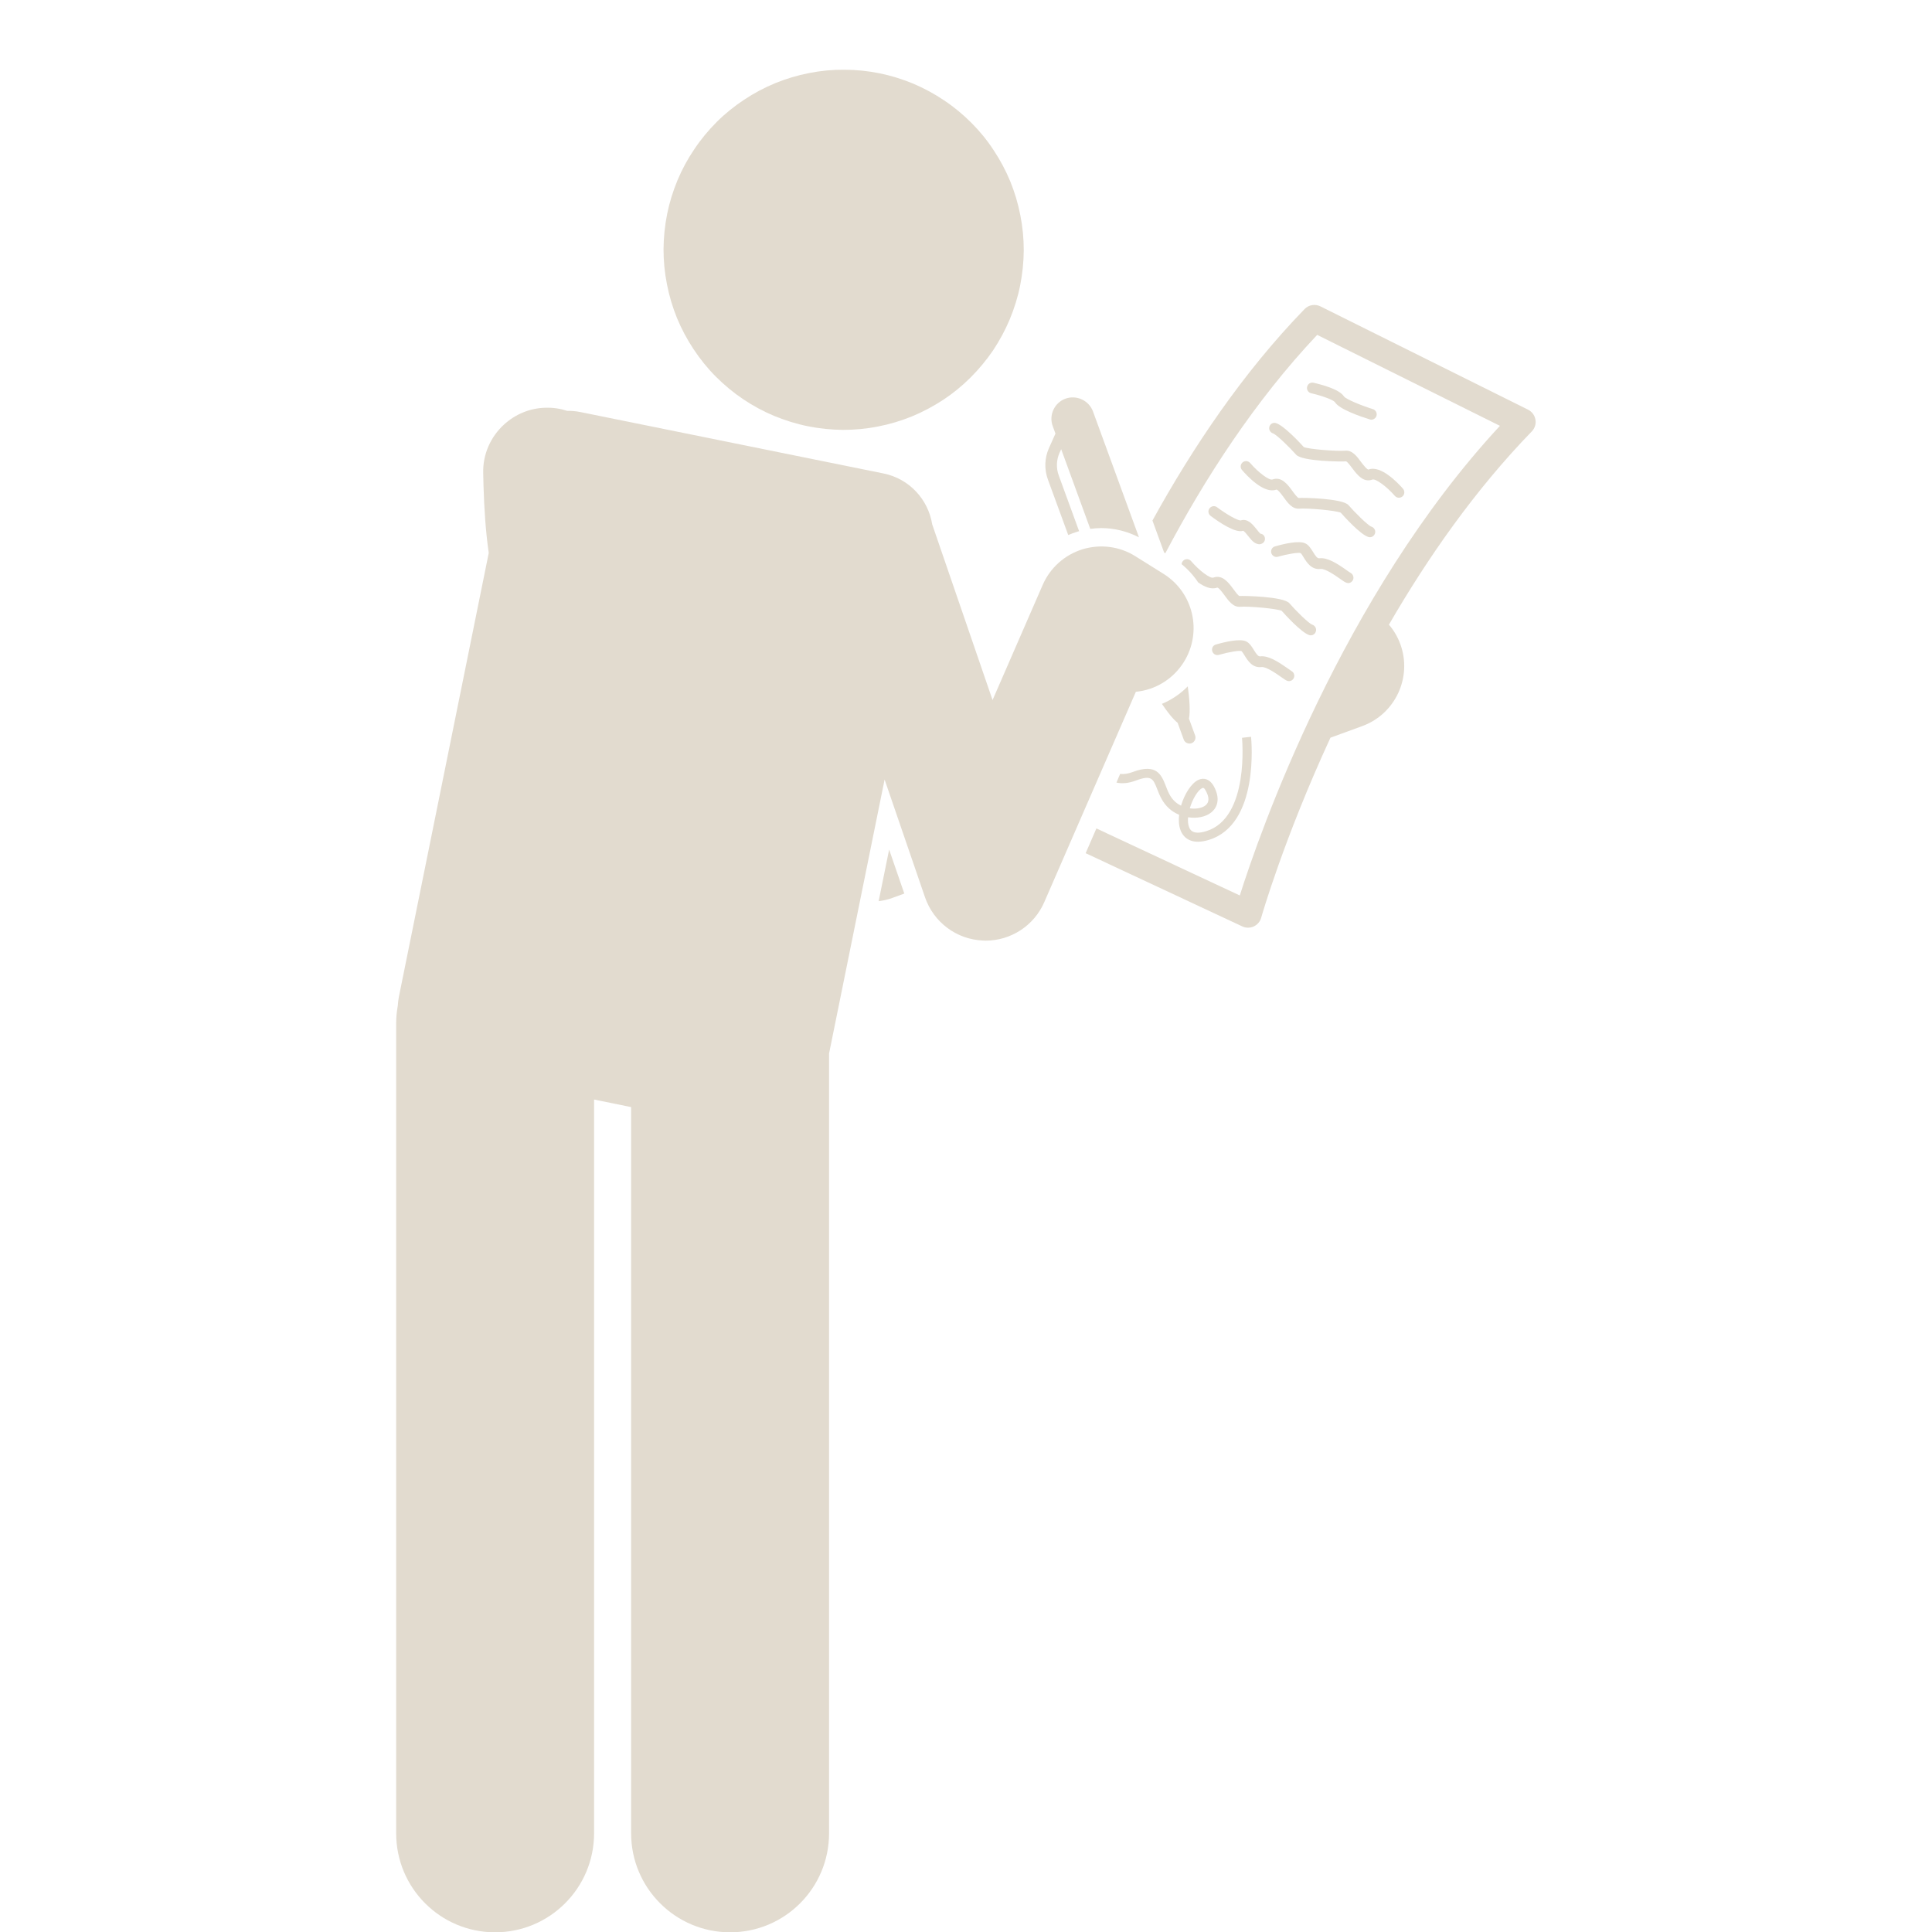 <svg xmlns="http://www.w3.org/2000/svg" xmlns:xlink="http://www.w3.org/1999/xlink" width="100" zoomAndPan="magnify" viewBox="0 0 75 75" height="100" preserveAspectRatio="xMidYMid meet" version="1.2"><defs><clipPath id="702b3cab5e"><path d="M 42 11 L 59.625 11 L 59.625 37 L 42 37 Z M 42 11 "/></clipPath><clipPath id="5b4ffa0884"><path d="M 15.375 15 L 47 15 L 47 75 L 15.375 75 Z M 15.375 15 "/></clipPath></defs><g id="ae182fd15e"><path style=" stroke:none;fill-rule:nonzero;fill:#e2dbcf;fill-opacity:1;" d="M 34.109 34.984 C 34.289 34.961 34.465 34.922 34.637 34.859 L 35.105 34.688 L 34.516 32.98 Z M 34.109 34.984 "/><path style=" stroke:none;fill-rule:nonzero;fill:#e2dbcf;fill-opacity:1;" d="M 38.574 5.832 C 38.828 6.215 39.043 6.617 39.219 7.043 C 39.391 7.469 39.523 7.906 39.609 8.355 C 39.699 8.805 39.742 9.262 39.742 9.719 C 39.738 10.18 39.691 10.633 39.602 11.082 C 39.512 11.535 39.375 11.969 39.199 12.395 C 39.023 12.816 38.805 13.219 38.551 13.602 C 38.293 13.98 38 14.332 37.676 14.656 C 37.352 14.98 36.996 15.27 36.613 15.523 C 36.23 15.773 35.828 15.988 35.402 16.164 C 34.977 16.336 34.539 16.469 34.09 16.555 C 33.641 16.645 33.184 16.688 32.727 16.688 C 32.266 16.684 31.812 16.637 31.363 16.547 C 30.914 16.457 30.477 16.32 30.051 16.145 C 29.629 15.969 29.227 15.75 28.848 15.496 C 28.465 15.238 28.113 14.945 27.789 14.621 C 27.465 14.297 27.18 13.941 26.926 13.559 C 26.672 13.176 26.457 12.773 26.281 12.348 C 26.109 11.922 25.977 11.484 25.891 11.035 C 25.801 10.586 25.758 10.129 25.758 9.672 C 25.762 9.211 25.809 8.758 25.898 8.309 C 25.988 7.859 26.125 7.422 26.301 6.996 C 26.477 6.574 26.695 6.172 26.953 5.793 C 27.207 5.41 27.5 5.059 27.824 4.734 C 28.148 4.41 28.504 4.125 28.887 3.871 C 29.27 3.617 29.672 3.402 30.098 3.227 C 30.523 3.055 30.961 2.922 31.41 2.836 C 31.859 2.746 32.316 2.703 32.773 2.707 C 33.234 2.707 33.688 2.754 34.137 2.844 C 34.586 2.934 35.023 3.07 35.449 3.246 C 35.871 3.426 36.273 3.641 36.652 3.898 C 37.035 4.152 37.387 4.445 37.711 4.77 C 38.035 5.094 38.324 5.449 38.574 5.832 Z M 38.574 5.832 "/><g clip-rule="nonzero" clip-path="url(#702b3cab5e)"><path style=" stroke:none;fill-rule:nonzero;fill:#e2dbcf;fill-opacity:1;" d="M 59.605 16.289 C 59.578 16.125 59.473 15.984 59.324 15.906 L 51.254 11.891 C 51.051 11.793 50.805 11.832 50.645 11.996 C 48.242 14.473 46.289 17.391 44.738 20.207 L 45.191 21.449 L 45.238 21.477 C 46.754 18.602 48.707 15.57 51.133 13 L 58.227 16.531 C 52.086 23.16 48.887 32.367 48.129 34.762 L 42.562 32.16 L 42.145 33.121 L 48.23 35.965 C 48.363 36.027 48.516 36.027 48.652 35.973 C 48.656 35.973 48.664 35.969 48.668 35.965 C 48.809 35.902 48.914 35.781 48.957 35.633 C 48.973 35.574 49.836 32.562 51.648 28.637 L 52.879 28.188 C 54.168 27.719 54.832 26.289 54.359 25 C 54.254 24.719 54.105 24.465 53.918 24.25 C 55.41 21.672 57.25 19.027 59.469 16.742 C 59.582 16.621 59.637 16.453 59.605 16.289 Z M 59.605 16.289 "/></g><path style=" stroke:none;fill-rule:nonzero;fill:#e2dbcf;fill-opacity:1;" d="M 50.902 15.266 C 51.324 15.363 51.754 15.523 51.82 15.609 C 51.984 15.887 52.82 16.172 53.172 16.281 C 53.219 16.297 53.27 16.297 53.312 16.277 C 53.367 16.254 53.414 16.207 53.434 16.148 C 53.469 16.035 53.406 15.918 53.297 15.883 C 52.773 15.719 52.25 15.488 52.176 15.395 C 52.004 15.109 51.289 14.926 50.992 14.859 C 50.879 14.832 50.766 14.902 50.742 15.016 C 50.715 15.129 50.789 15.242 50.902 15.266 Z M 50.902 15.266 "/><path style=" stroke:none;fill-rule:nonzero;fill:#e2dbcf;fill-opacity:1;" d="M 49.543 19.008 C 49.598 18.984 49.762 19.207 49.832 19.305 C 49.988 19.523 50.172 19.77 50.441 19.746 C 50.77 19.719 51.852 19.816 52.047 19.902 C 52.16 20.031 52.82 20.766 53.129 20.848 C 53.172 20.859 53.219 20.855 53.258 20.84 C 53.312 20.816 53.359 20.77 53.379 20.703 C 53.41 20.598 53.348 20.48 53.238 20.445 C 53.098 20.398 52.578 19.875 52.348 19.609 C 52.121 19.344 50.559 19.316 50.414 19.332 C 50.359 19.316 50.234 19.148 50.168 19.055 C 49.992 18.816 49.75 18.484 49.398 18.613 C 49.273 18.66 48.852 18.348 48.531 17.973 C 48.457 17.887 48.324 17.875 48.238 17.949 C 48.148 18.027 48.137 18.156 48.215 18.246 C 48.406 18.469 49.066 19.184 49.543 19.008 Z M 49.543 19.008 "/><path style=" stroke:none;fill-rule:nonzero;fill:#e2dbcf;fill-opacity:1;" d="M 49.418 16.824 C 49.559 16.871 50.086 17.391 50.316 17.652 C 50.547 17.914 52.109 17.926 52.254 17.91 C 52.309 17.926 52.434 18.094 52.5 18.184 C 52.68 18.422 52.926 18.75 53.277 18.617 C 53.398 18.57 53.824 18.879 54.148 19.25 C 54.211 19.32 54.305 19.34 54.387 19.305 C 54.406 19.297 54.426 19.285 54.445 19.27 C 54.531 19.195 54.539 19.062 54.465 18.973 C 54.273 18.754 53.605 18.047 53.129 18.227 C 53.074 18.246 52.906 18.027 52.836 17.934 C 52.676 17.715 52.492 17.469 52.223 17.496 C 51.895 17.523 50.812 17.441 50.613 17.355 C 50.5 17.227 49.832 16.504 49.523 16.422 C 49.414 16.395 49.309 16.457 49.277 16.566 C 49.246 16.676 49.309 16.789 49.418 16.824 Z M 49.418 16.824 "/><path style=" stroke:none;fill-rule:nonzero;fill:#e2dbcf;fill-opacity:1;" d="M 48.258 20.605 C 48.305 20.617 48.402 20.746 48.457 20.812 C 48.578 20.965 48.691 21.105 48.859 21.125 C 48.898 21.133 48.938 21.125 48.973 21.109 C 49.043 21.082 49.094 21.023 49.105 20.945 C 49.117 20.832 49.047 20.73 48.934 20.719 C 48.902 20.699 48.832 20.609 48.785 20.551 C 48.637 20.367 48.438 20.113 48.164 20.203 C 48.047 20.211 47.621 19.973 47.246 19.691 C 47.152 19.621 47.023 19.641 46.953 19.734 C 46.883 19.824 46.902 19.957 46.996 20.027 C 47.34 20.285 47.969 20.707 48.258 20.605 Z M 48.258 20.605 "/><path style=" stroke:none;fill-rule:nonzero;fill:#e2dbcf;fill-opacity:1;" d="M 50.609 21.641 C 50.73 21.836 50.914 22.129 51.266 22.086 C 51.449 22.066 51.859 22.355 52.031 22.477 C 52.148 22.559 52.203 22.598 52.258 22.617 C 52.309 22.641 52.363 22.641 52.41 22.621 C 52.457 22.602 52.5 22.562 52.523 22.512 C 52.57 22.41 52.523 22.285 52.422 22.234 C 52.391 22.219 52.34 22.18 52.273 22.133 C 51.914 21.879 51.531 21.633 51.215 21.672 C 51.141 21.68 51.078 21.602 50.969 21.422 C 50.887 21.293 50.805 21.156 50.672 21.094 C 50.426 20.973 49.832 21.113 49.496 21.211 C 49.387 21.238 49.32 21.355 49.352 21.469 C 49.383 21.578 49.5 21.645 49.609 21.613 C 49.988 21.504 50.398 21.441 50.484 21.469 C 50.516 21.484 50.574 21.578 50.609 21.641 Z M 50.609 21.641 "/><path style=" stroke:none;fill-rule:nonzero;fill:#e2dbcf;fill-opacity:1;" d="M 46.512 22.609 C 46.75 22.777 47.02 22.898 47.246 22.812 C 47.305 22.793 47.465 23.016 47.535 23.109 C 47.695 23.328 47.875 23.578 48.145 23.555 C 48.473 23.527 49.559 23.625 49.754 23.711 C 49.867 23.84 50.527 24.57 50.832 24.656 C 50.879 24.668 50.922 24.664 50.961 24.648 C 51.02 24.625 51.062 24.578 51.082 24.512 C 51.117 24.402 51.051 24.289 50.945 24.25 C 50.805 24.207 50.281 23.684 50.055 23.418 C 49.824 23.152 48.262 23.125 48.117 23.137 C 48.062 23.125 47.941 22.953 47.875 22.863 C 47.695 22.621 47.453 22.293 47.102 22.422 C 46.98 22.469 46.559 22.156 46.238 21.781 C 46.16 21.691 46.027 21.684 45.941 21.758 C 45.898 21.797 45.871 21.852 45.871 21.902 C 46.121 22.105 46.336 22.344 46.512 22.609 Z M 46.512 22.609 "/><path style=" stroke:none;fill-rule:nonzero;fill:#e2dbcf;fill-opacity:1;" d="M 48.316 25.449 C 48.438 25.645 48.617 25.938 48.973 25.895 C 49.156 25.875 49.562 26.16 49.738 26.285 C 49.852 26.363 49.91 26.406 49.961 26.426 C 50.012 26.449 50.066 26.445 50.117 26.426 C 50.164 26.406 50.203 26.371 50.227 26.316 C 50.273 26.215 50.227 26.094 50.125 26.043 C 50.098 26.027 50.047 25.988 49.98 25.941 C 49.617 25.688 49.238 25.441 48.922 25.48 C 48.848 25.488 48.785 25.41 48.672 25.23 C 48.594 25.098 48.508 24.965 48.375 24.898 C 48.133 24.781 47.535 24.922 47.203 25.02 C 47.09 25.047 47.027 25.164 47.059 25.277 C 47.09 25.387 47.203 25.453 47.316 25.422 C 47.691 25.312 48.102 25.246 48.191 25.273 C 48.219 25.293 48.277 25.387 48.316 25.449 Z M 48.316 25.449 "/><path style=" stroke:none;fill-rule:nonzero;fill:#e2dbcf;fill-opacity:1;" d="M 48.566 28.602 L 48.215 28.641 C 48.215 28.672 48.516 31.75 46.824 32.266 C 46.285 32.434 46.191 32.191 46.16 32.109 C 46.117 32 46.109 31.867 46.121 31.727 C 46.457 31.777 46.797 31.719 47.02 31.539 C 47.16 31.43 47.445 31.105 47.113 30.508 C 46.969 30.258 46.746 30.168 46.516 30.277 C 46.246 30.406 45.98 30.824 45.848 31.277 C 45.77 31.238 45.691 31.188 45.625 31.129 C 45.426 30.953 45.336 30.723 45.254 30.504 C 45.09 30.09 44.906 29.617 43.973 29.969 C 43.785 30.039 43.625 30.059 43.484 30.043 L 43.34 30.379 C 43.562 30.43 43.812 30.406 44.094 30.301 C 44.703 30.074 44.762 30.227 44.922 30.633 C 45.012 30.867 45.129 31.16 45.391 31.391 C 45.5 31.492 45.633 31.57 45.773 31.629 C 45.75 31.852 45.762 32.062 45.832 32.238 C 45.875 32.352 45.984 32.547 46.23 32.633 C 46.395 32.691 46.617 32.699 46.926 32.605 C 48.895 32.004 48.578 28.742 48.566 28.602 Z M 46.801 31.262 C 46.664 31.371 46.43 31.414 46.188 31.379 C 46.293 31.02 46.496 30.68 46.664 30.598 C 46.68 30.59 46.699 30.582 46.723 30.59 C 46.742 30.598 46.77 30.625 46.801 30.684 C 46.949 30.945 46.949 31.141 46.801 31.262 Z M 46.801 31.262 "/><path style=" stroke:none;fill-rule:nonzero;fill:#e2dbcf;fill-opacity:1;" d="M 44.215 20.859 L 42.43 15.973 C 42.27 15.543 41.789 15.32 41.359 15.477 C 40.934 15.633 40.707 16.113 40.867 16.543 L 40.973 16.832 L 40.719 17.398 C 40.547 17.785 40.535 18.219 40.68 18.617 L 41.469 20.77 C 41.578 20.723 41.691 20.68 41.809 20.645 C 41.836 20.633 41.863 20.629 41.891 20.621 L 41.102 18.461 C 40.996 18.176 41.008 17.859 41.129 17.582 L 41.195 17.438 L 42.324 20.531 C 42.469 20.512 42.609 20.5 42.754 20.5 C 43.266 20.5 43.766 20.629 44.215 20.859 Z M 44.215 20.859 "/><path style=" stroke:none;fill-rule:nonzero;fill:#e2dbcf;fill-opacity:1;" d="M 45.715 28.059 L 45.953 28.711 C 45.996 28.832 46.133 28.895 46.254 28.852 C 46.375 28.809 46.438 28.672 46.395 28.551 L 46.156 27.898 C 46.211 27.609 46.176 27.125 46.109 26.645 C 45.82 26.938 45.48 27.168 45.105 27.324 C 45.316 27.637 45.531 27.914 45.715 28.059 Z M 45.715 28.059 "/><g clip-rule="nonzero" clip-path="url(#5b4ffa0884)"><path style=" stroke:none;fill-rule:nonzero;fill:#e2dbcf;fill-opacity:1;" d="M 15.484 38.699 C 15.461 38.816 15.449 38.934 15.441 39.047 C 15.402 39.266 15.379 39.492 15.379 39.723 L 15.379 71.168 C 15.379 73.293 17.098 75.012 19.219 75.012 C 21.34 75.012 23.062 73.293 23.062 71.168 L 23.062 42.684 L 24.5 42.977 L 24.5 71.168 C 24.5 73.293 26.223 75.012 28.344 75.012 C 30.465 75.012 32.184 73.293 32.184 71.168 L 32.184 40.898 L 34.34 30.262 L 35.91 34.836 C 36.246 35.809 37.141 36.473 38.164 36.512 C 38.195 36.516 38.23 36.516 38.262 36.516 C 39.246 36.516 40.145 35.93 40.539 35.02 L 44.094 26.855 C 44.832 26.785 45.531 26.379 45.957 25.699 C 46.684 24.535 46.332 23.004 45.168 22.277 L 44.07 21.59 C 43.461 21.207 42.711 21.113 42.02 21.324 C 41.328 21.539 40.766 22.043 40.477 22.707 L 38.531 27.176 L 36.188 20.355 C 36.035 19.395 35.305 18.582 34.293 18.379 L 22.531 15.996 C 22.355 15.961 22.184 15.945 22.016 15.949 C 21.754 15.863 21.477 15.82 21.184 15.828 C 20.559 15.84 19.992 16.09 19.562 16.484 C 19.055 16.949 18.738 17.625 18.758 18.367 C 18.762 18.535 18.766 18.699 18.77 18.867 C 18.797 19.758 18.852 20.625 18.973 21.465 Z M 15.484 38.699 "/></g></g></svg>